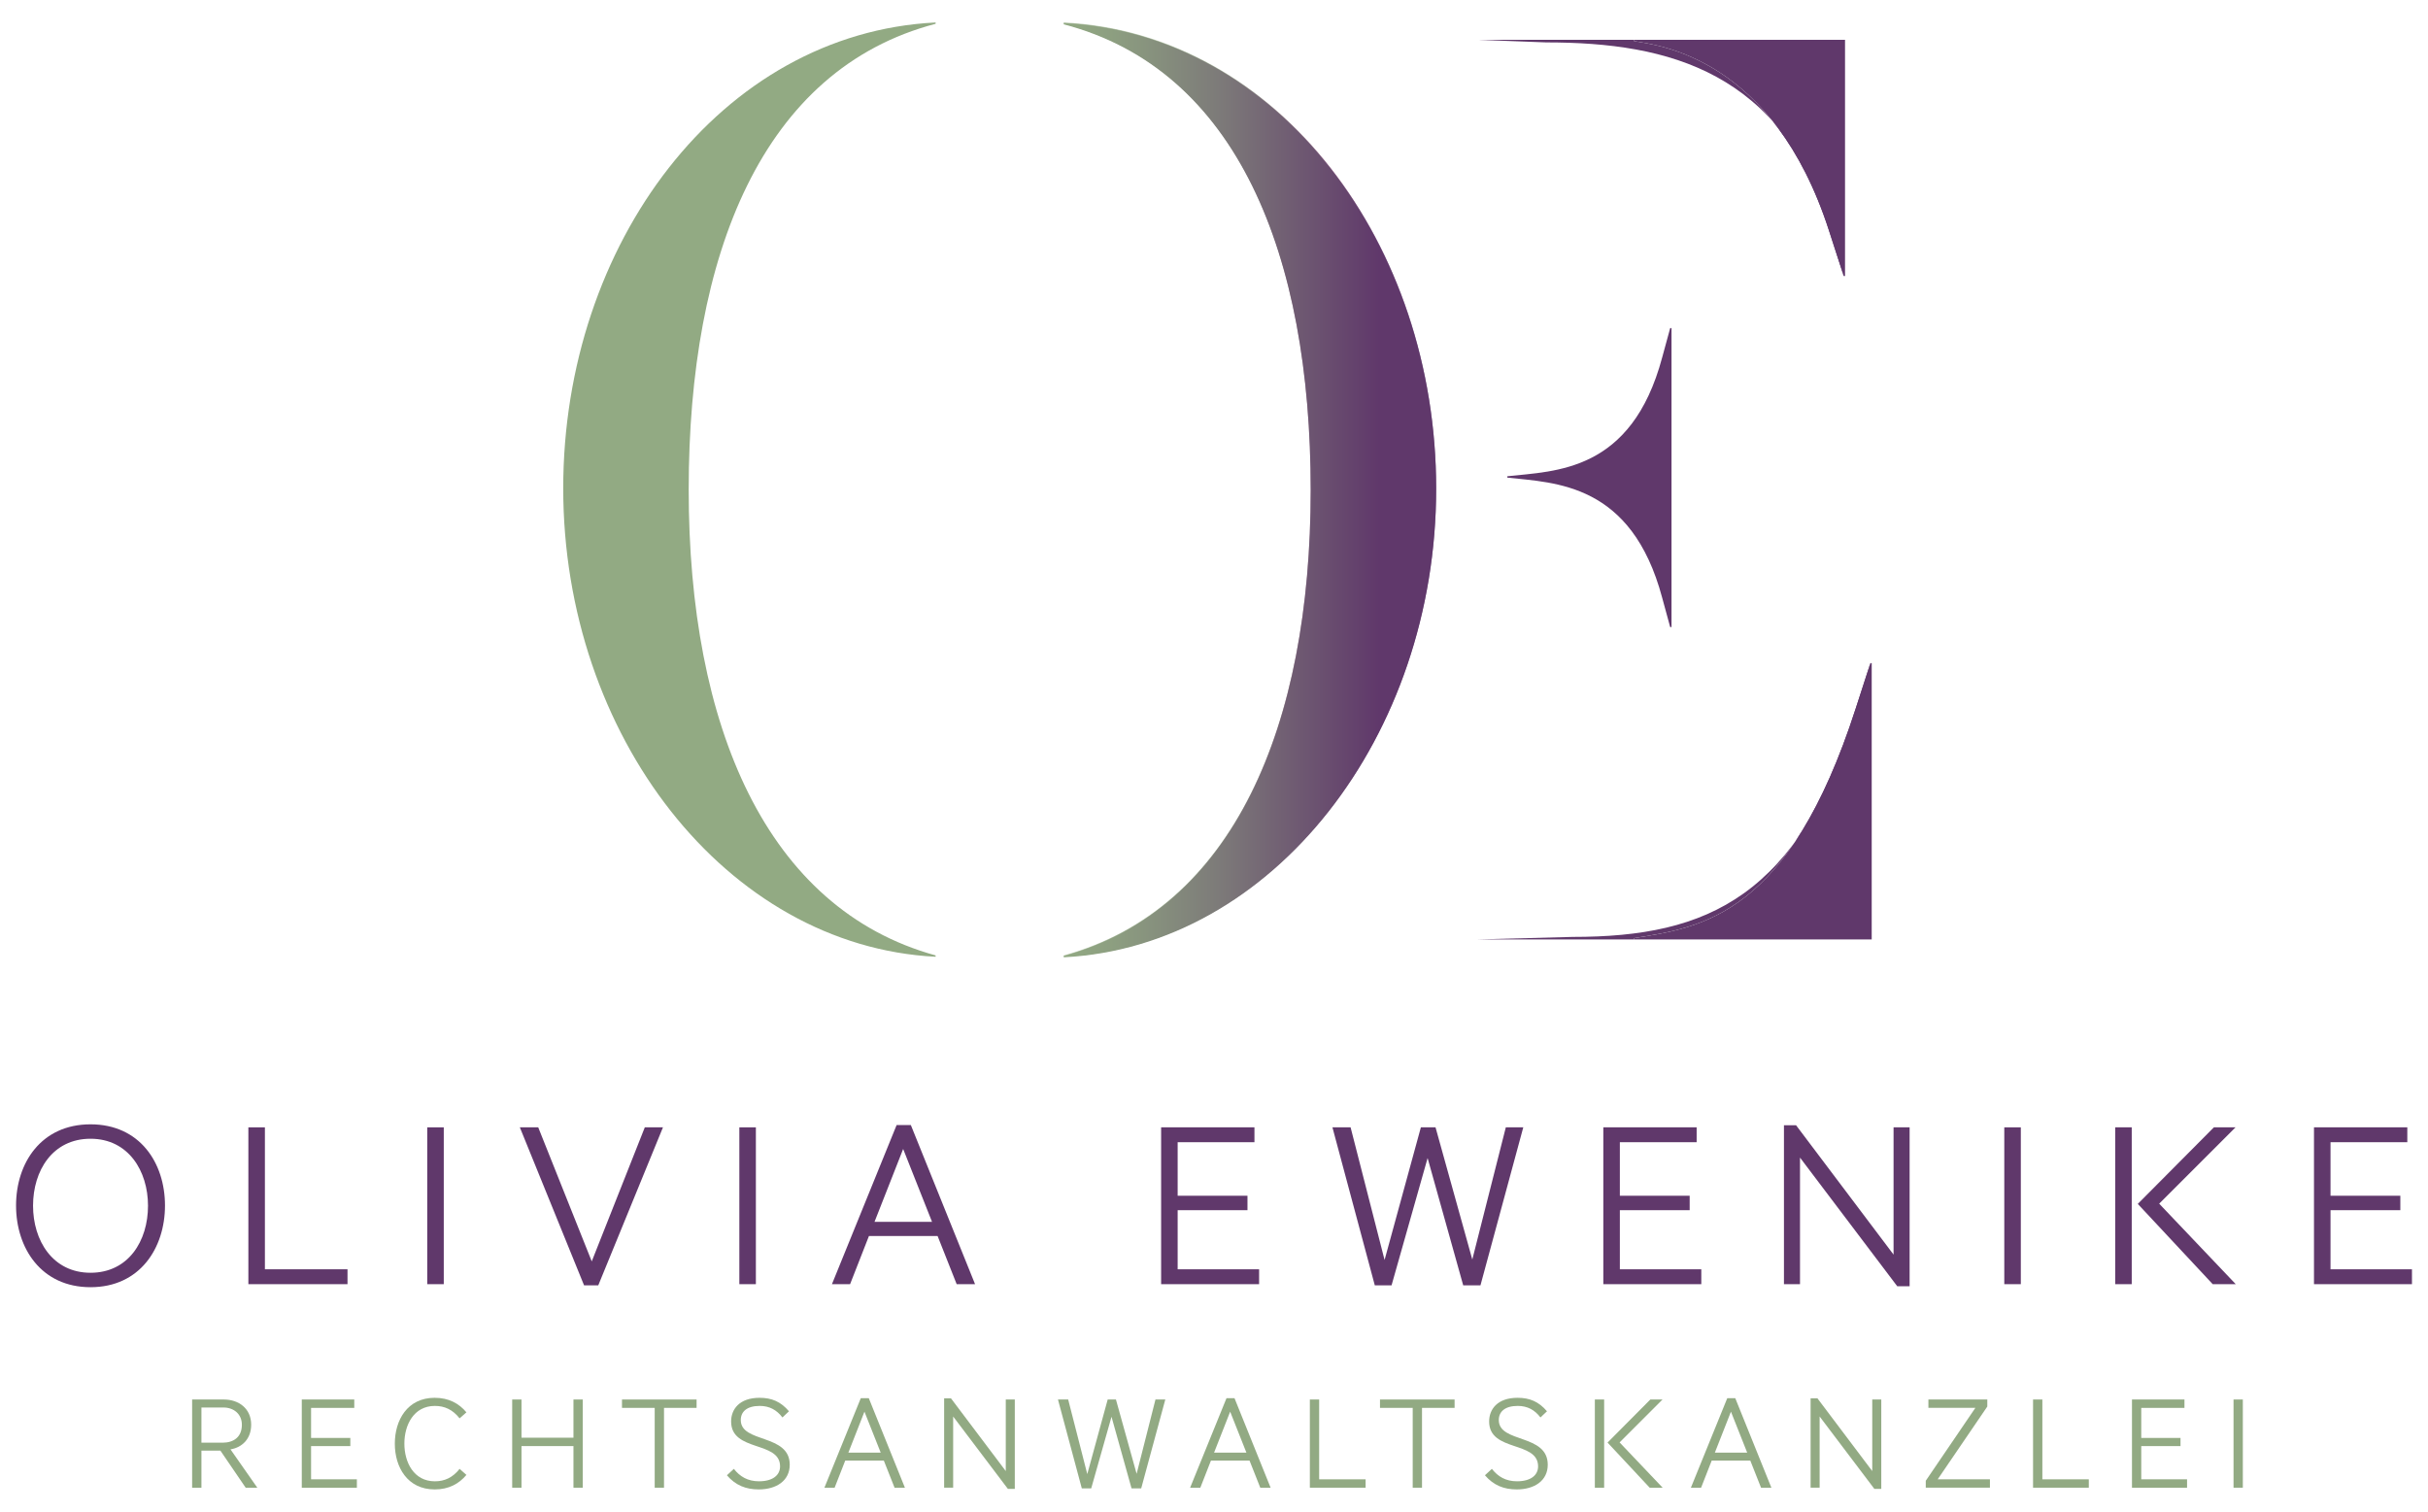 <?xml version="1.0" encoding="UTF-8"?>
<svg xmlns="http://www.w3.org/2000/svg" xmlns:xlink="http://www.w3.org/1999/xlink" id="LY" viewBox="0 0 167 104">
  <defs>
    <style>      .cls-1 {        fill: url(#Unbenannter_Verlauf_151);      }      .cls-2 {        fill: none;      }      .cls-3 {        clip-path: url(#clippath-1);      }      .cls-4 {        fill: url(#Unbenannter_Verlauf_144);        opacity: .65;      }      .cls-5 {        fill: #60386b;      }      .cls-6 {        fill: #92aa83;      }      .cls-7 {        clip-path: url(#clippath);      }    </style>
    <clipPath id="clippath">
      <path class="cls-2" d="M73.168,65.721c11.661-3.212,16.984-15.792,16.984-32.041,0-16.158-5.048-28.92-16.984-32.043v-.091c14.782.735,25.614,15.241,25.614,32.043,0,16.984-11.201,31.49-25.614,32.225v-.093Z"></path>
    </clipPath>
    <clipPath id="clippath-1">
      <rect class="cls-2" x="68.167" y="-3.454" width="35.614" height="74.268"></rect>
    </clipPath>
    <linearGradient id="Unbenannter_Verlauf_144" data-name="Unbenannter Verlauf 144" x1="73.168" y1="33.68" x2="98.782" y2="33.68" gradientUnits="userSpaceOnUse">
      <stop offset=".344" stop-color="#92aa83"></stop>
      <stop offset=".421" stop-color="#92a583"></stop>
      <stop offset=".505" stop-color="#949883"></stop>
      <stop offset=".592" stop-color="#978383"></stop>
      <stop offset=".68" stop-color="#9b6584"></stop>
      <stop offset=".712" stop-color="#9d5885"></stop>
      <stop offset=".729" stop-color="#955481"></stop>
      <stop offset=".803" stop-color="#784475"></stop>
      <stop offset=".867" stop-color="#663b6d"></stop>
      <stop offset=".913" stop-color="#60386b"></stop>
    </linearGradient>
    <linearGradient id="Unbenannter_Verlauf_151" data-name="Unbenannter Verlauf 151" x1="73.167" y1="33.717" x2="98.782" y2="33.717" gradientUnits="userSpaceOnUse">
      <stop offset="0" stop-color="#92aa83"></stop>
      <stop offset=".145" stop-color="#8c9d80"></stop>
      <stop offset=".412" stop-color="#7d7b79"></stop>
      <stop offset=".77" stop-color="#65446d"></stop>
      <stop offset=".846" stop-color="#60386b"></stop>
    </linearGradient>
  </defs>
  <g>
    <path class="cls-6" d="M64.353,65.814c-14.413-.735-25.614-15.241-25.614-32.225,0-16.802,10.835-31.308,25.614-32.043v.091c-11.934,3.123-16.984,15.885-16.984,32.043,0,16.249,5.325,28.829,16.984,32.041v.093Z"></path>
    <path class="cls-5" d="M106.338,2.917c8.537,0,16.198,2.025,19.688,12.951l.786,3.121-1.01-3.121c-3.856-11.936-11.752-12.762-13.405-13.037v-.091h-10.742l4.684.177Z"></path>
    <path class="cls-5" d="M127.637,48.737l1.01-3.121-.786,3.121c-4.222,12.944-10.324,15.711-19.688,15.711l-6.52.172h10.742v-.091c4.684-.735,10.651-1.561,15.241-15.792Z"></path>
    <path class="cls-5" d="M103.675,32.761v.093c3.305.366,8.54.366,10.651,8.262l.551,2.02h.091v-20.566h-.091l-.551,2.02c-2.111,7.896-7.345,7.805-10.651,8.171Z"></path>
    <path class="cls-5" d="M125.802,15.869l1.01,3.121h.091V2.741h-14.506v.091c1.654.275,9.55,1.101,13.405,13.037Z"></path>
    <path class="cls-5" d="M128.647,45.616l-1.01,3.121c-4.591,14.231-10.557,15.057-15.241,15.792v.091h16.342v-19.004h-.091Z"></path>
    <path class="cls-5" d="M6.226,88.544c-3.393,0-5.122-2.689-5.122-5.618,0-2.93,1.729-5.586,5.122-5.586,3.394,0,5.122,2.656,5.122,5.586,0,2.929-1.729,5.618-5.122,5.618ZM6.226,78.332c-2.608,0-3.953,2.192-3.953,4.609,0,2.386,1.345,4.61,3.953,4.61,2.609,0,3.954-2.193,3.954-4.61,0-2.385-1.345-4.609-3.954-4.609Z"></path>
    <path class="cls-5" d="M17.083,88.336v-10.788h1.137v9.764h5.682v1.024h-6.818Z"></path>
    <path class="cls-5" d="M29.386,88.336v-10.788h1.137v10.788h-1.137Z"></path>
    <path class="cls-5" d="M40.173,88.416l-4.418-10.868h1.265l3.681,9.22,3.649-9.22h1.249l-4.45,10.868h-.976Z"></path>
    <path class="cls-5" d="M50.853,88.336v-10.788h1.137v10.788h-1.137Z"></path>
    <path class="cls-5" d="M65.801,88.336l-1.312-3.313h-4.722l-1.297,3.313h-1.248l4.449-10.948h.977l4.418,10.948h-1.265ZM60.151,84.046h3.954l-1.985-5.01-1.969,5.01Z"></path>
    <path class="cls-5" d="M79.863,88.336v-10.788h6.419v1.024h-5.282v3.682h4.802v.992h-4.802v4.065h5.602v1.024h-6.738Z"></path>
    <path class="cls-5" d="M100.641,88.416l-2.449-8.756-2.48,8.756h-1.152l-2.914-10.868h1.249l2.337,9.123,2.497-9.123h1.008l2.529,9.092,2.305-9.092h1.201l-2.945,10.868h-1.185Z"></path>
    <path class="cls-5" d="M110.278,88.336v-10.788h6.419v1.024h-5.282v3.682h4.802v.992h-4.802v4.065h5.602v1.024h-6.738Z"></path>
    <path class="cls-5" d="M130.496,88.481l-6.69-8.852v8.707h-1.104v-10.933h.832l6.707,8.899v-8.755h1.104v10.933h-.849Z"></path>
    <path class="cls-5" d="M137.857,88.336v-10.788h1.137v10.788h-1.137Z"></path>
    <path class="cls-5" d="M145.486,88.336v-10.788h1.137v10.788h-1.137ZM152.193,88.336l-5.154-5.522,5.233-5.266h1.489l-5.25,5.25,5.266,5.538h-1.584Z"></path>
    <path class="cls-5" d="M159.158,88.336v-10.788h6.419v1.024h-5.282v3.682h4.802v.992h-4.802v4.065h5.602v1.024h-6.738Z"></path>
    <path class="cls-6" d="M16.898,102.336l-1.737-2.548h-1.306v2.548h-.64v-6.067h2.179c1.035,0,1.882.63,1.882,1.729,0,1.008-.648,1.575-1.423,1.701l1.846,2.638h-.801ZM15.368,96.818h-1.513v2.422h1.449c.766,0,1.332-.388,1.332-1.233,0-.738-.558-1.188-1.269-1.188Z"></path>
    <path class="cls-6" d="M20.757,102.336v-6.067h3.61v.576h-2.971v2.07h2.7v.558h-2.7v2.287h3.15v.576h-3.79Z"></path>
    <path class="cls-6" d="M29.893,102.454c-1.873,0-2.737-1.54-2.737-3.143,0-1.62.864-3.159,2.737-3.159.98,0,1.674.387,2.188.999l-.469.414c-.477-.604-1.035-.855-1.701-.855-1.449,0-2.098,1.306-2.098,2.593,0,1.288.648,2.593,2.098,2.593.666,0,1.225-.252,1.701-.855l.469.415c-.514.611-1.207.999-2.188.999Z"></path>
    <path class="cls-6" d="M39.443,102.336v-2.863h-3.574v2.863h-.64v-6.067h.64v2.628h3.574v-2.628h.639v6.067h-.639Z"></path>
    <path class="cls-6" d="M45.031,102.336v-5.491h-2.25v-.576h5.131v.576h-2.241v5.491h-.64Z"></path>
    <path class="cls-6" d="M52.186,102.454c-.882,0-1.594-.279-2.188-.973l.478-.441c.414.531.954.855,1.729.855.936,0,1.449-.414,1.449-1.026,0-1.773-3.367-.972-3.367-3.088,0-.837.567-1.629,1.954-1.629.837,0,1.458.261,2.025.927l-.45.424c-.388-.514-.892-.793-1.558-.793-.9,0-1.306.405-1.306.973,0,1.603,3.367.927,3.367,3.07,0,1.106-.918,1.701-2.134,1.701Z"></path>
    <path class="cls-6" d="M61.529,102.336l-.738-1.863h-2.656l-.729,1.863h-.702l2.502-6.158h.55l2.484,6.158h-.711ZM58.351,99.923h2.224l-1.117-2.817-1.106,2.817Z"></path>
    <path class="cls-6" d="M69.323,102.417l-3.764-4.979v4.897h-.621v-6.148h.469l3.771,5.005v-4.924h.621v6.148h-.477Z"></path>
    <path class="cls-6" d="M77.828,102.381l-1.377-4.925-1.396,4.925h-.648l-1.639-6.112h.702l1.314,5.131,1.404-5.131h.567l1.423,5.113,1.296-5.113h.676l-1.657,6.112h-.666Z"></path>
    <path class="cls-6" d="M86.683,102.336l-.738-1.863h-2.656l-.729,1.863h-.702l2.502-6.158h.55l2.484,6.158h-.711ZM83.505,99.923h2.224l-1.117-2.817-1.106,2.817Z"></path>
    <path class="cls-6" d="M90.093,102.336v-6.067h.64v5.491h3.195v.576h-3.835Z"></path>
    <path class="cls-6" d="M97.167,102.336v-5.491h-2.25v-.576h5.131v.576h-2.241v5.491h-.64Z"></path>
    <path class="cls-6" d="M104.323,102.454c-.882,0-1.594-.279-2.188-.973l.478-.441c.414.531.954.855,1.729.855.936,0,1.449-.414,1.449-1.026,0-1.773-3.367-.972-3.367-3.088,0-.837.567-1.629,1.954-1.629.837,0,1.458.261,2.025.927l-.45.424c-.388-.514-.892-.793-1.558-.793-.9,0-1.306.405-1.306.973,0,1.603,3.367.927,3.367,3.07,0,1.106-.918,1.701-2.134,1.701Z"></path>
    <path class="cls-6" d="M109.695,102.336v-6.067h.64v6.067h-.64ZM113.467,102.336l-2.899-3.105,2.944-2.962h.837l-2.952,2.952,2.962,3.115h-.892Z"></path>
    <path class="cls-6" d="M121.126,102.336l-.738-1.863h-2.656l-.729,1.863h-.702l2.502-6.158h.55l2.484,6.158h-.711ZM117.949,99.923h2.224l-1.117-2.817-1.106,2.817Z"></path>
    <path class="cls-6" d="M128.92,102.417l-3.764-4.979v4.897h-.621v-6.148h.469l3.771,5.005v-4.924h.621v6.148h-.477Z"></path>
    <path class="cls-6" d="M132.456,102.336v-.478l3.412-5.014h-3.231v-.576h4.051v.485l-3.412,5.006h3.593v.576h-4.412Z"></path>
    <path class="cls-6" d="M139.835,102.336v-6.067h.64v5.491h3.195v.576h-3.835Z"></path>
    <path class="cls-6" d="M146.639,102.336v-6.067h3.61v.576h-2.971v2.07h2.7v.558h-2.7v2.287h3.15v.576h-3.79Z"></path>
    <path class="cls-6" d="M153.624,102.336v-6.067h.64v6.067h-.64Z"></path>
    <g class="cls-7">
      <g class="cls-3">
        <image width="75" height="155" transform="translate(67.926 -3.518) scale(.48)"></image>
      </g>
    </g>
    <path class="cls-4" d="M73.168,65.721c11.661-3.212,16.984-15.792,16.984-32.041,0-16.158-5.048-28.92-16.984-32.043v-.091c14.782.735,25.614,15.241,25.614,32.043,0,16.984-11.201,31.49-25.614,32.225v-.093Z"></path>
  </g>
  <path class="cls-1" d="M73.167,65.757c11.661-3.212,16.984-15.792,16.984-32.041,0-16.158-5.048-28.92-16.984-32.043v-.091c14.782.735,25.614,15.241,25.614,32.043,0,16.984-11.201,31.49-25.614,32.225v-.093Z"></path>
</svg>
